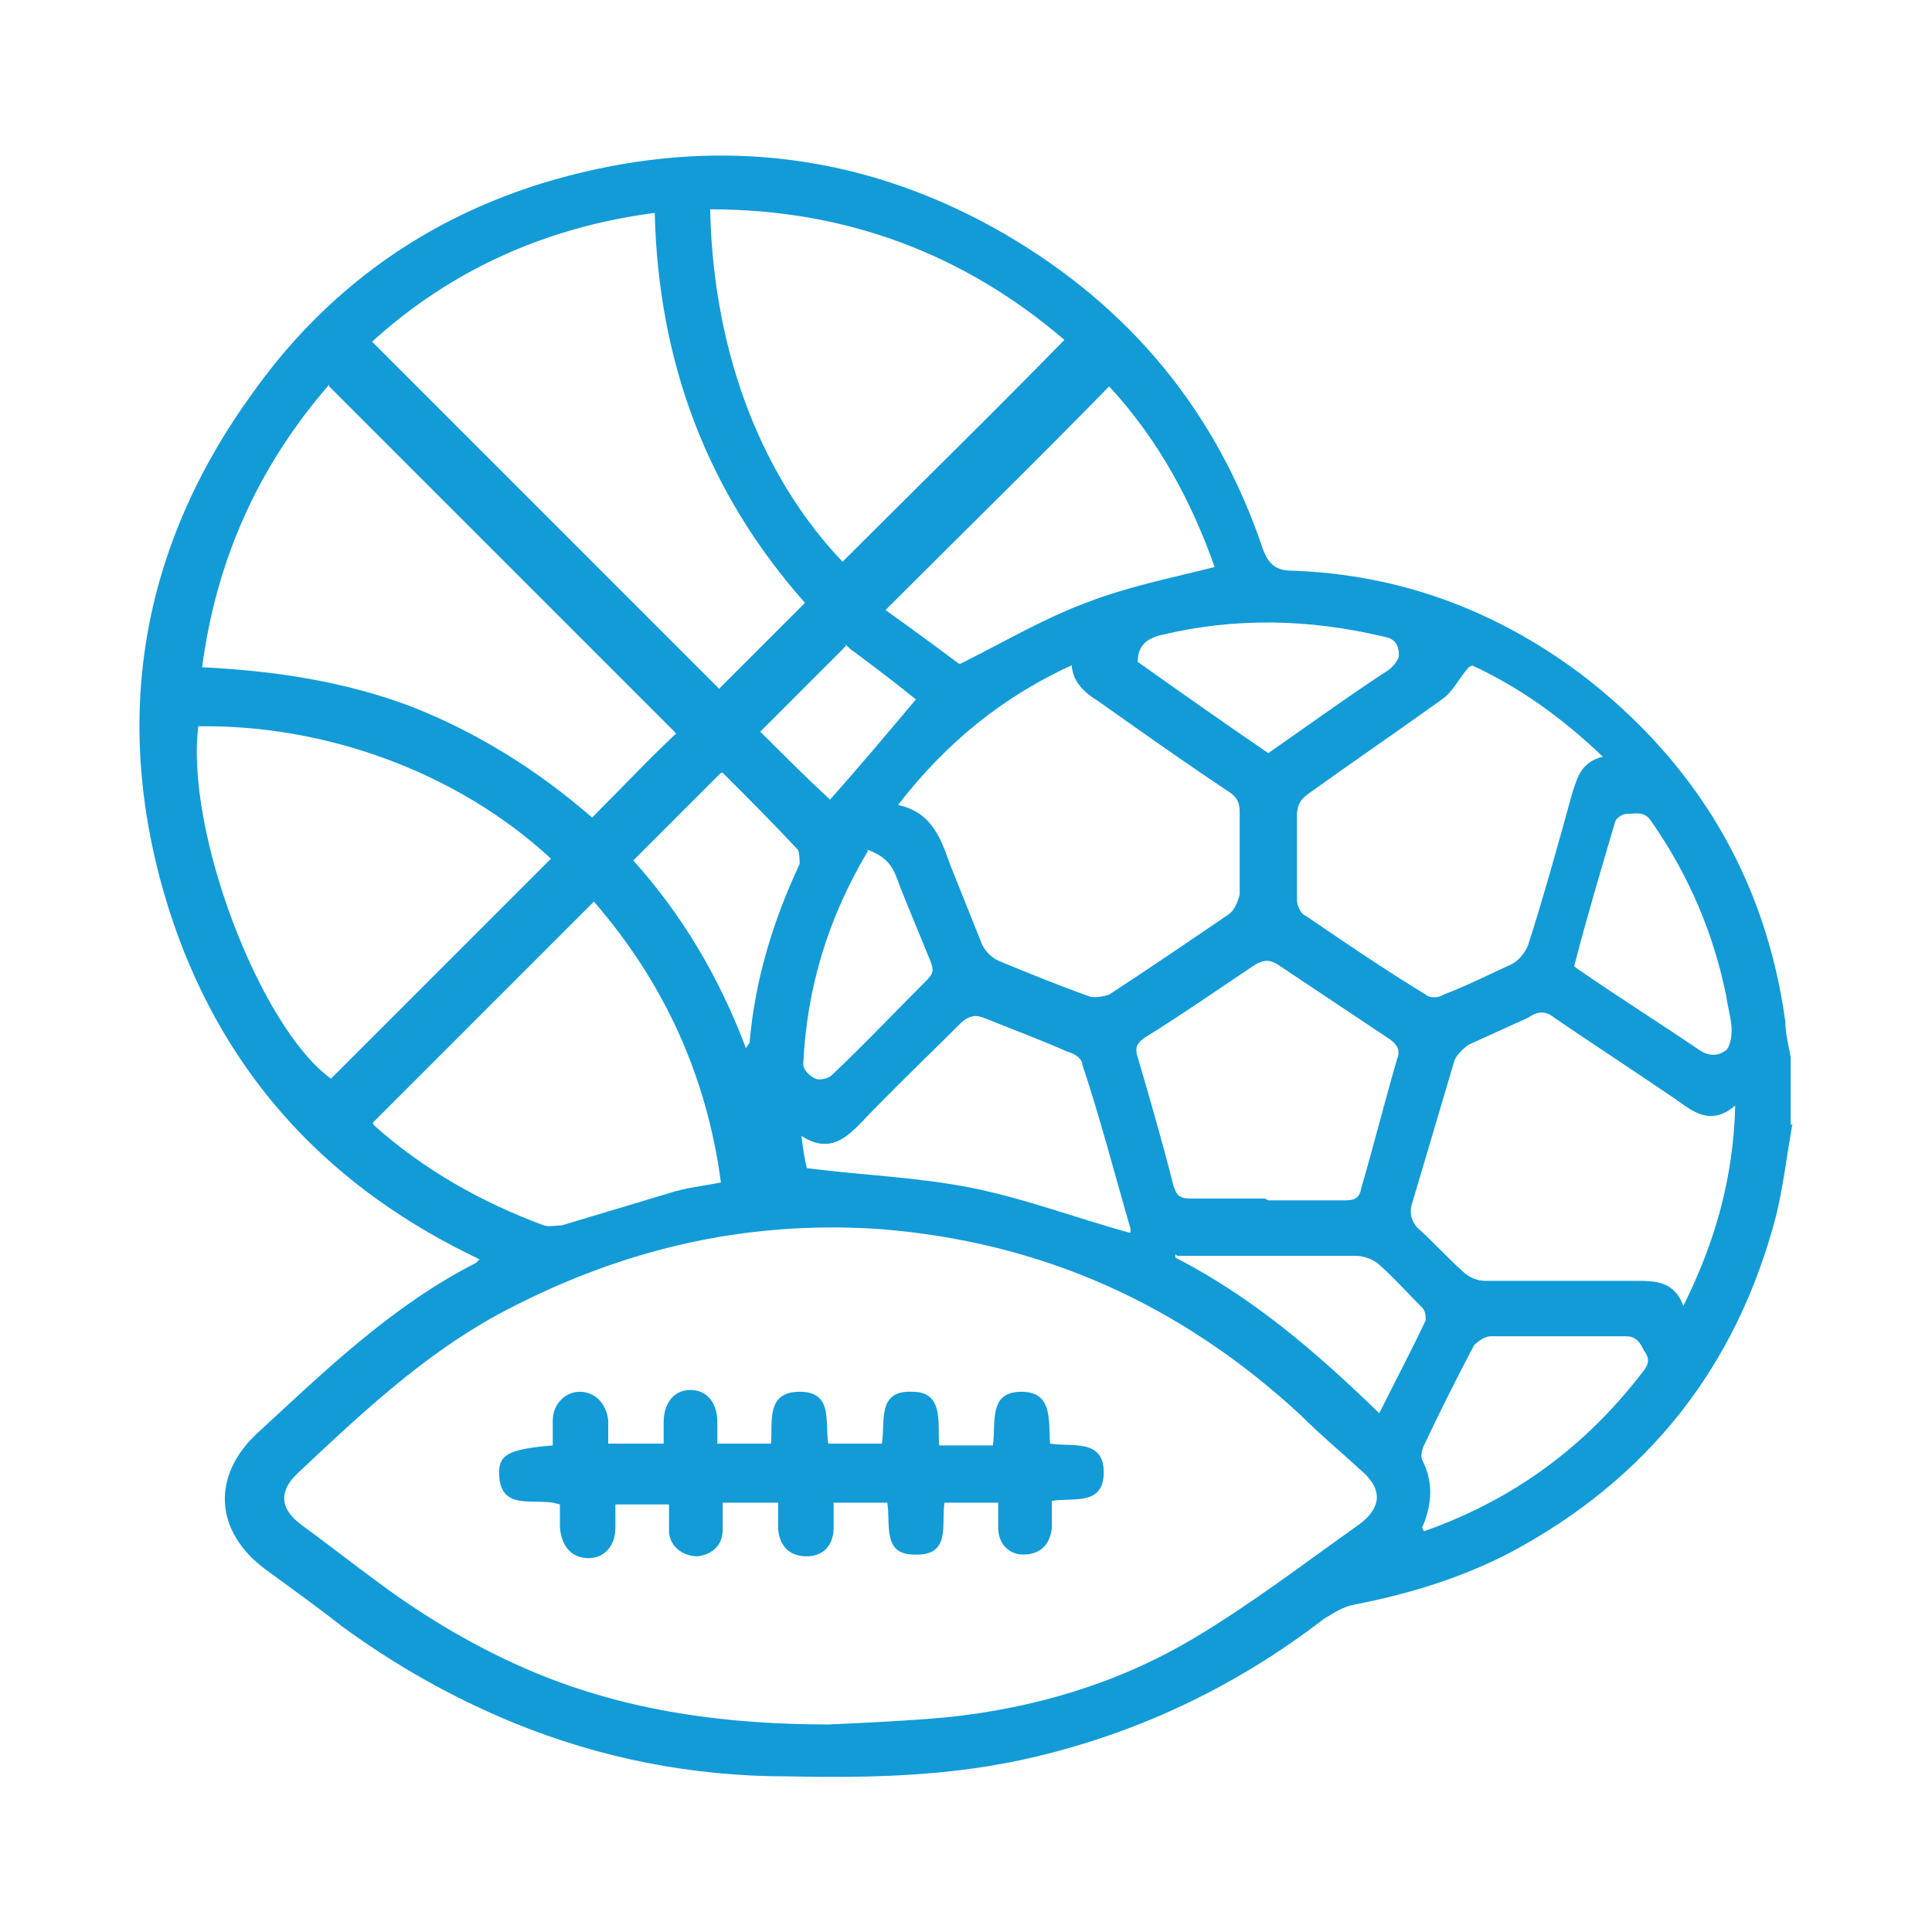<?xml version="1.0" encoding="UTF-8"?>
<svg xmlns="http://www.w3.org/2000/svg" id="Layer_3" data-name="Layer 3" version="1.1" viewBox="0 0 108 108">
  <defs>
    <style>
      .cls-1 {
        fill: #129bd7;
        stroke-width: 0px;
      }
    </style>
  </defs>
  <path class="cls-1" d="M100.2,62.8c-.3,1.7-.5,3.4-.9,5.1-2.2,8.5-7.2,14.8-14.9,18.9-2.7,1.4-5.6,2.3-8.7,2.9-.6.1-1.2.5-1.7.8-4.8,3.7-10.2,6.3-16.1,7.7-4.6,1.1-9.2,1.2-13.9,1.1-5.3,0-10.4-1-15.3-3-3.4-1.4-6.6-3.2-9.6-5.4-1.4-1.1-2.8-2.1-4.3-3.2-2.8-2.1-3-5.2-.4-7.6,3.8-3.5,7.5-7.1,12.2-9.5,0,0,0,0,.2-.2-.2-.1-.4-.2-.6-.3-8.3-4.1-14-10.5-16.8-19.4-3.2-10.3-1.6-20,4.7-28.7,4.9-6.9,11.7-11.1,20-12.7,7.8-1.5,15.2-.2,22.1,3.8,7,4.1,11.8,9.9,14.4,17.6.3.8.7,1.2,1.6,1.2,6,.2,11.4,2.2,16.2,5.8,6.4,4.9,10.3,11.4,11.4,19.4,0,.7.2,1.4.3,2v3.8ZM46.3,96.4c2.2-.1,4.4-.2,6.6-.4,4.9-.5,9.6-1.9,13.8-4.4,3.2-1.9,6.2-4.2,9.3-6.4,1.2-.9,1.3-1.9.2-2.9-1.2-1.1-2.4-2.1-3.5-3.2-6.7-6.2-14.5-9.7-23.6-10.4-7.6-.5-14.6,1.2-21.3,4.8-4.2,2.3-7.7,5.6-11.1,8.8-1.1,1-1.1,2,.1,2.9,1.5,1.1,2.9,2.2,4.4,3.3,2.7,2,5.6,3.7,8.7,5,5.3,2.2,10.8,2.9,16.5,2.9ZM45,33.7c-5.5-6.2-8.2-13.5-8.4-21.8-6.1.8-11.4,3.2-15.8,7.2,6.5,6.5,13,13,19.4,19.4,1.5-1.5,3.1-3.1,4.8-4.8ZM18.4,21.5c-3.9,4.5-6.3,9.7-7.1,15.8,4.1.2,8,.8,11.7,2.2,3.8,1.5,7.1,3.6,10.1,6.2,1.7-1.7,3.2-3.3,4.7-4.7-6.4-6.4-12.9-12.9-19.4-19.4ZM11.1,40.5c-.8,5.8,3.4,16.9,7.4,19.8,4.1-4.1,8.2-8.2,12.3-12.3-5.3-4.9-12.7-7.5-19.7-7.4ZM39.7,11.8c.2,8.3,3.1,15.1,7.4,19.6,4.1-4.1,8.3-8.2,12.4-12.4-5.6-4.8-12.2-7.3-19.8-7.3ZM60.1,37.1c-4,1.8-7.2,4.4-9.9,7.9,1.9.4,2.4,1.9,2.9,3.3.6,1.5,1.2,3,1.8,4.5.2.4.5.7.9.9,1.7.7,3.4,1.4,5.1,2,.3.1.8,0,1.1-.1,2.3-1.5,4.5-3,6.7-4.5.3-.2.5-.7.6-1.1,0-1.5,0-3.1,0-4.6,0-.6-.2-.9-.7-1.2-2.4-1.6-4.8-3.3-7.2-5-.8-.5-1.5-1.1-1.5-2.2ZM20.8,62.7s0,0,.1.2c2.8,2.5,6,4.3,9.5,5.6.3.1.7,0,1,0,2-.6,4-1.2,6-1.8.9-.3,1.9-.4,2.9-.6-.8-6-3.2-11.2-7.1-15.7-4.2,4.2-8.3,8.3-12.4,12.4ZM97,61.8c-1.4,1.2-2.4.3-3.4-.4-2.2-1.5-4.5-3-6.7-4.5-.5-.4-.9-.4-1.5,0-1.1.5-2.2,1-3.3,1.5-.3.2-.7.6-.8.9-.8,2.7-1.6,5.4-2.4,8.1-.1.5,0,.8.3,1.2.9.8,1.7,1.7,2.6,2.5.3.3.8.5,1.2.5,2.8,0,5.6,0,8.4,0,1.1,0,2.2,0,2.7,1.4,1.8-3.6,2.8-7.2,2.9-11.2ZM82.1,37.3c-.6.7-.9,1.4-1.5,1.8-2.5,1.8-5,3.5-7.5,5.3-.4.3-.6.6-.6,1.2,0,1.6,0,3.1,0,4.7,0,.3.2.8.5.9,2.2,1.5,4.4,3,6.7,4.4.2.2.7.2,1,0,1.3-.5,2.5-1.1,3.8-1.7.4-.2.7-.6.9-1,.9-2.8,1.7-5.7,2.5-8.6.3-.9.5-1.7,1.7-2-2.3-2.2-4.7-3.9-7.3-5.1ZM70.9,67.1c1.4,0,2.9,0,4.3,0,.5,0,.8-.1.9-.7.7-2.4,1.3-4.8,2-7.2.2-.5,0-.8-.4-1.1-2.1-1.4-4.2-2.8-6.3-4.2-.5-.3-.8-.2-1.2,0-2.1,1.4-4.1,2.8-6.2,4.1-.4.3-.6.5-.4,1.1.7,2.4,1.4,4.8,2,7.2.2.6.4.7,1,.7,1.4,0,2.8,0,4.1,0ZM53.7,37.1c2.4-1.2,4.6-2.5,7-3.4,2.3-.9,4.8-1.4,7.2-2-1.3-3.7-3.2-7.2-5.9-10.1-4.1,4.2-8.3,8.3-12.5,12.5,1.4,1,2.9,2.1,4.1,3ZM63.2,68.9s0,0,0-.2c-.9-3.1-1.7-6.2-2.7-9.2,0-.3-.4-.6-.8-.7-1.6-.7-3.2-1.3-4.7-1.9-.5-.2-.8-.1-1.2.2-1.9,1.9-3.9,3.8-5.8,5.8-.9.9-1.8,1.5-3.2.6.1.8.2,1.4.3,1.8,3.1.4,6.2.5,9.2,1.1,3,.6,5.9,1.7,8.8,2.5ZM79.6,85.6c5.1-1.8,9.1-4.8,12.3-9,.3-.4.3-.7,0-1.1-.2-.4-.4-.8-1-.8-2.5,0-5,0-7.6,0-.3,0-.7.3-.9.5-1,1.9-1.9,3.7-2.8,5.6-.1.2-.2.6-.1.8.6,1.2.6,2.4,0,3.8ZM88.1,54.1c2.3,1.6,4.7,3.1,6.9,4.6.6.4,1.1.3,1.5,0,.2-.2.3-.7.3-1.1,0-.6-.2-1.2-.3-1.9-.7-3.5-2.1-6.8-4.2-9.8-.4-.6-.9-.4-1.4-.4-.2,0-.5.2-.6.4-.8,2.7-1.6,5.4-2.3,8.1ZM40.3,43.2c-1.7,1.7-3.3,3.3-4.9,4.9,2.7,3,4.8,6.5,6.3,10.5.1-.2.2-.3.2-.3.3-3.5,1.3-6.8,2.8-10,0-.2,0-.6-.1-.8-1.4-1.5-2.8-2.9-4.2-4.3ZM70.9,42.1c2.3-1.6,4.5-3.2,6.8-4.7.2-.2.5-.5.5-.8,0-.5-.2-.9-.8-1-4.2-1-8.3-1.1-12.5-.1-.8.2-1.3.6-1.3,1.5,2.4,1.7,4.8,3.4,7.3,5.1ZM65.7,70.1c0,0,0,.2,0,.2,4.3,2.2,7.9,5.3,11.4,8.7.9-1.8,1.8-3.5,2.6-5.2,0-.2,0-.5-.2-.7-.8-.8-1.6-1.7-2.4-2.4-.3-.3-.9-.5-1.3-.5-2.8,0-5.5,0-8.3,0-.6,0-1.1,0-1.7,0ZM48.5,47.6c-2.2,3.7-3.4,7.6-3.6,11.9,0,.3.4.7.7.8.2.1.7,0,.9-.2,1.8-1.7,3.5-3.5,5.3-5.3.4-.4.4-.6.2-1.1-.6-1.5-1.3-3.1-1.9-4.7-.3-.8-.8-1.2-1.6-1.5ZM47.3,36.1c-1.6,1.6-3.2,3.2-4.8,4.8,1.3,1.3,2.6,2.6,3.9,3.8,1.6-1.8,3.2-3.7,4.8-5.6-1.1-.9-2.3-1.8-3.5-2.7-.2-.1-.3-.3-.5-.4Z"></path>
  <path class="cls-1" d="M30.9,84c-1.3-.2-3,.4-3-1.7,0-1,.6-1.3,3-1.5,0-.5,0-.9,0-1.4,0-.9.7-1.6,1.5-1.6.9,0,1.5.7,1.6,1.6,0,.4,0,.8,0,1.3h3.1c0-.4,0-.8,0-1.2,0-1.1.6-1.8,1.5-1.8.9,0,1.5.7,1.5,1.8,0,.4,0,.8,0,1.2h3c.1-1.2-.3-2.9,1.6-2.9,1.9,0,1.4,1.7,1.6,2.9h3c.2-1.2-.3-3,1.7-2.9,1.8,0,1.4,1.8,1.5,3h3c.2-1.2-.3-3,1.6-3,1.8,0,1.5,1.7,1.6,2.9,1.2.2,3-.3,3,1.6,0,1.9-1.7,1.4-2.9,1.6,0,.5,0,1,0,1.5-.1,1-.7,1.5-1.6,1.5-.8,0-1.4-.6-1.4-1.5,0-.4,0-.9,0-1.4h-3c-.2,1.2.4,3-1.7,2.9-1.8,0-1.3-1.7-1.5-2.9h-3c0,.5,0,.9,0,1.4,0,1-.6,1.6-1.5,1.6-.9,0-1.5-.5-1.6-1.5,0-.5,0-.9,0-1.5h-3.1c0,.5,0,1,0,1.5,0,.9-.6,1.4-1.4,1.5-.8,0-1.5-.5-1.6-1.3,0-.5,0-1.1,0-1.6h-3c0,.4,0,.9,0,1.3,0,1-.6,1.7-1.5,1.7-.9,0-1.5-.6-1.6-1.7,0-.4,0-.8,0-1.3Z"></path>
</svg>
